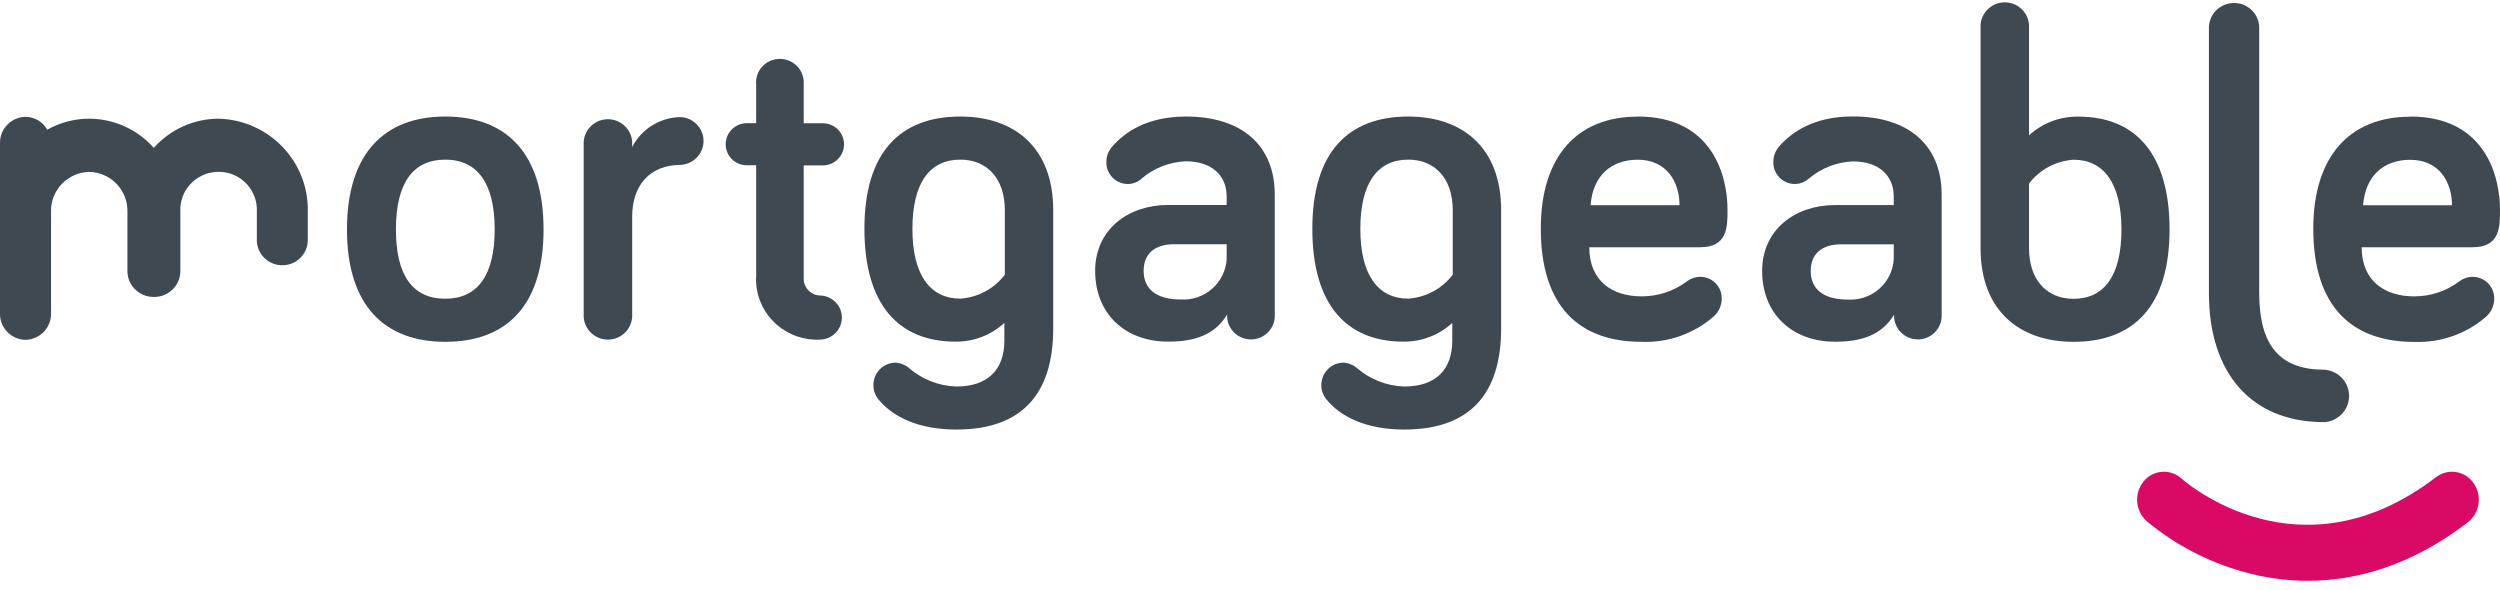 <?xml version="1.0" encoding="UTF-8"?>
<svg xmlns="http://www.w3.org/2000/svg" width="229" height="54" viewBox="0 0 229 54" fill="none">
  <g clip-path="url(#clip0_553_4631)">
    <path d="M40.786 31.311C35.241 31.311 31.782 28.01 31.782 21.018C31.782 14.027 35.241 10.674 40.786 10.674C46.331 10.674 49.789 13.975 49.789 21.018C49.789 28.061 46.339 31.311 40.786 31.311ZM40.786 14.622C37.831 14.622 36.267 16.76 36.267 21.018C36.267 25.277 37.831 27.363 40.786 27.363C43.741 27.363 45.314 25.225 45.314 21.018C45.314 16.811 43.749 14.622 40.786 14.622Z" fill="#3F4952"></path>
    <path d="M57.907 13.467C58.758 11.812 60.47 10.751 62.347 10.725C63.564 10.786 64.503 11.82 64.442 13.027C64.381 14.148 63.477 15.044 62.347 15.105C59.506 15.105 57.907 16.993 57.907 19.863V28.794C57.967 30.01 57.02 31.044 55.795 31.105C54.569 31.165 53.526 30.225 53.465 29.01C53.465 28.941 53.465 28.863 53.465 28.794V13.251C53.396 12.036 54.335 10.993 55.56 10.924C56.785 10.855 57.837 11.786 57.907 13.001C57.907 13.087 57.907 13.165 57.907 13.251V13.458V13.467Z" fill="#3F4952"></path>
    <path d="M69.256 7.673C69.195 6.475 70.116 5.458 71.324 5.398C72.532 5.337 73.558 6.251 73.619 7.449C73.619 7.527 73.619 7.604 73.619 7.682V11.294H75.47C76.547 11.346 77.373 12.26 77.312 13.32C77.26 14.311 76.46 15.096 75.47 15.148H73.619V25.527C73.619 26.372 74.305 27.07 75.157 27.07C75.157 27.07 75.174 27.07 75.183 27.07C76.304 27.13 77.173 28.079 77.112 29.191C77.06 30.225 76.226 31.053 75.183 31.105C72.106 31.294 69.456 28.984 69.265 25.932C69.247 25.708 69.247 25.492 69.265 25.268V15.139H68.317C67.24 15.087 66.414 14.174 66.475 13.113C66.527 12.122 67.326 11.337 68.317 11.286H69.265V7.682L69.256 7.673Z" fill="#3F4952"></path>
    <path d="M104.505 16.424C104.158 16.708 103.723 16.863 103.271 16.855C102.176 16.829 101.316 15.924 101.342 14.837C101.342 14.32 101.533 13.812 101.881 13.424C103.028 12.096 105.088 10.674 108.625 10.674C113.726 10.674 116.768 13.294 116.768 17.837V28.82C116.829 30.018 115.899 31.027 114.691 31.087C113.483 31.148 112.466 30.225 112.405 29.027C112.405 28.958 112.405 28.889 112.405 28.811C111.293 30.648 109.485 31.294 107.017 31.294C102.984 31.294 100.316 28.674 100.316 24.82C100.316 20.967 103.402 18.777 106.973 18.777H112.362V18.001C112.362 16.07 111.006 14.777 108.616 14.777C107.095 14.837 105.644 15.415 104.505 16.415M112.362 23.579V22.372H107.556C105.739 22.372 104.757 23.268 104.757 24.811C104.757 26.441 105.87 27.432 108.173 27.432C110.354 27.561 112.231 25.906 112.362 23.734C112.362 23.674 112.362 23.622 112.362 23.561" fill="#3F4952"></path>
    <path d="M150.019 10.674C156.971 10.674 158.24 16.251 158.24 19.217C158.24 20.803 158.24 22.648 155.728 22.648H145.578C145.578 25.734 147.672 27.148 150.384 27.148C151.852 27.148 153.278 26.682 154.46 25.82C154.833 25.518 155.294 25.355 155.781 25.355C156.876 25.381 157.736 26.277 157.71 27.363C157.71 27.967 157.449 28.544 157.006 28.958C155.19 30.561 152.817 31.406 150.384 31.311C144.665 31.311 141.137 28.096 141.137 20.932C141.137 14.372 144.43 10.682 150.019 10.682M145.699 18.794H153.843C153.843 16.691 152.687 14.63 150.019 14.63C147.629 14.63 145.908 16.044 145.699 18.794Z" fill="#3F4952"></path>
    <path d="M165.601 16.423C165.253 16.708 164.819 16.863 164.367 16.854C163.272 16.829 162.412 15.923 162.438 14.837C162.438 14.311 162.629 13.811 162.968 13.415C164.124 12.087 166.175 10.665 169.712 10.665C174.813 10.665 177.855 13.286 177.855 17.829V28.811C177.916 30.001 176.995 31.027 175.795 31.087C174.596 31.148 173.562 30.234 173.501 29.044C173.501 28.966 173.501 28.889 173.501 28.82C172.388 30.656 170.581 31.303 168.113 31.303C164.08 31.303 161.412 28.682 161.412 24.829C161.412 20.975 164.497 18.785 168.078 18.785H173.466V18.01C173.466 16.079 172.11 14.786 169.729 14.786C168.208 14.846 166.757 15.423 165.618 16.423M173.466 23.587V22.38H168.66C166.852 22.38 165.862 23.277 165.862 24.82C165.862 26.449 166.974 27.441 169.277 27.441C171.459 27.57 173.336 25.915 173.466 23.742C173.466 23.682 173.466 23.63 173.466 23.57" fill="#3F4952"></path>
    <path d="M198.731 21.018C198.731 28.01 195.48 31.311 189.936 31.311C184.965 31.311 181.419 28.441 181.419 22.734V2.527C181.358 1.311 182.305 0.277 183.531 0.217C184.756 0.156 185.799 1.096 185.86 2.311C185.86 2.38 185.86 2.458 185.86 2.527V12.398C187.085 11.268 188.702 10.656 190.379 10.682C195.559 10.682 198.731 14.027 198.731 21.027M185.86 22.742C185.86 25.699 187.546 27.372 189.927 27.372C192.76 27.372 194.324 25.234 194.324 21.027C194.324 16.82 192.725 14.63 189.927 14.63C188.319 14.742 186.833 15.536 185.86 16.811V22.734V22.742Z" fill="#3F4952"></path>
    <path d="M220.77 10.674C227.722 10.674 229 16.251 229 19.217C229 20.803 229 22.648 226.488 22.648H216.329C216.329 25.734 218.432 27.148 221.143 27.148C222.612 27.148 224.037 26.682 225.211 25.82C225.584 25.518 226.045 25.355 226.532 25.355C227.627 25.381 228.496 26.286 228.47 27.372C228.47 27.975 228.209 28.553 227.774 28.967C225.958 30.57 223.585 31.406 221.152 31.32C215.434 31.32 211.896 28.105 211.896 20.941C211.896 14.38 215.182 10.691 220.778 10.691M216.459 18.803H224.602C224.602 16.699 223.446 14.639 220.778 14.639C218.397 14.639 216.668 16.053 216.459 18.803Z" fill="#3F4952"></path>
    <path d="M20.015 10.872C17.746 10.88 15.591 11.855 14.088 13.544C12.593 11.855 10.437 10.88 8.169 10.872C6.822 10.872 5.501 11.217 4.328 11.88C3.928 11.156 3.163 10.708 2.338 10.7C1.017 10.725 -0.026 11.812 -0 13.122V22.424V28.7C-0.035 30.01 1.017 31.105 2.338 31.131C3.659 31.096 4.702 30.01 4.675 28.7V19.398C4.623 17.432 6.188 15.794 8.178 15.743C10.159 15.794 11.724 17.432 11.671 19.398V24.76C11.637 26.07 12.68 27.165 14.009 27.2H14.096H14.192C15.513 27.165 16.556 26.07 16.521 24.76V19.398C16.417 17.484 17.903 15.846 19.841 15.743C21.77 15.639 23.421 17.113 23.526 19.036C23.526 19.156 23.526 19.277 23.526 19.398V21.855C23.456 23.131 24.438 24.225 25.733 24.294C27.028 24.363 28.123 23.389 28.192 22.105C28.192 22.018 28.192 21.932 28.192 21.855V19.398C28.305 14.812 24.647 10.993 20.023 10.872" fill="#3F4952"></path>
    <path d="M212.87 38.665C206.274 38.665 202.337 34.251 202.337 26.846V2.648C202.285 1.389 203.276 0.32 204.553 0.277C205.822 0.225 206.9 1.208 206.943 2.475C206.943 2.535 206.943 2.596 206.943 2.656V26.846C206.943 31.63 208.829 33.863 212.879 33.863C214.217 33.932 215.243 35.07 215.173 36.398C215.104 37.622 214.122 38.604 212.879 38.673" fill="#3F4952"></path>
    <path d="M211.401 53.199C209.376 53.199 207.36 52.915 205.413 52.354C202.18 51.441 199.182 49.863 196.609 47.716C195.584 46.76 195.471 45.182 196.357 44.096C197.174 43.078 198.669 42.915 199.694 43.725C199.738 43.76 199.781 43.794 199.816 43.828C200.277 44.234 210.688 53.242 223.142 43.708C224.185 42.906 225.68 43.096 226.488 44.13C226.523 44.173 226.557 44.216 226.584 44.26C227.383 45.406 227.157 46.975 226.053 47.846C220.717 51.932 215.642 53.199 211.392 53.199" fill="#DB0966"></path>
    <path d="M79.181 20.958C79.181 13.975 82.422 10.674 87.976 10.674C92.947 10.674 96.475 13.544 96.475 19.242V30.087C96.475 36.001 93.685 39.346 87.602 39.346C84.273 39.346 81.814 38.277 80.415 36.518C80.145 36.165 79.998 35.725 80.006 35.277C79.998 34.174 80.867 33.26 81.979 33.217C82.466 33.234 82.926 33.415 83.291 33.734C84.491 34.768 86.02 35.355 87.602 35.406C90.522 35.406 91.999 33.82 91.999 31.208V29.579C90.783 30.699 89.184 31.311 87.524 31.294C82.344 31.294 79.181 27.949 79.181 20.967M92.043 19.251C92.043 16.294 90.357 14.622 87.976 14.622C85.142 14.622 83.578 16.768 83.578 20.967C83.578 25.165 85.177 27.355 87.976 27.355C89.583 27.242 91.07 26.441 92.043 25.165V19.251Z" fill="#3F4952"></path>
    <path d="M120.21 20.958C120.21 13.975 123.452 10.674 129.005 10.674C133.976 10.674 137.504 13.544 137.504 19.242V30.087C137.504 36.001 134.715 39.346 128.631 39.346C125.303 39.346 122.843 38.277 121.444 36.518C121.175 36.165 121.027 35.725 121.036 35.277C121.027 34.174 121.896 33.26 123.008 33.217C123.495 33.234 123.956 33.415 124.321 33.734C125.52 34.768 127.05 35.355 128.631 35.406C131.551 35.406 133.029 33.82 133.029 31.208V29.579C131.812 30.699 130.213 31.311 128.553 31.294C123.373 31.294 120.21 27.949 120.21 20.967M133.072 19.251C133.072 16.294 131.386 14.622 129.005 14.622C126.172 14.622 124.607 16.768 124.607 20.967C124.607 25.165 126.207 27.355 129.005 27.355C130.613 27.242 132.099 26.441 133.072 25.165V19.251Z" fill="#3F4952"></path>
  </g>
  <defs>
    <clipPath id="clip0_553_4631">
      <rect width="229" height="53" fill="white" transform="translate(0 0.208)"></rect>
    </clipPath>
  </defs>
</svg>
